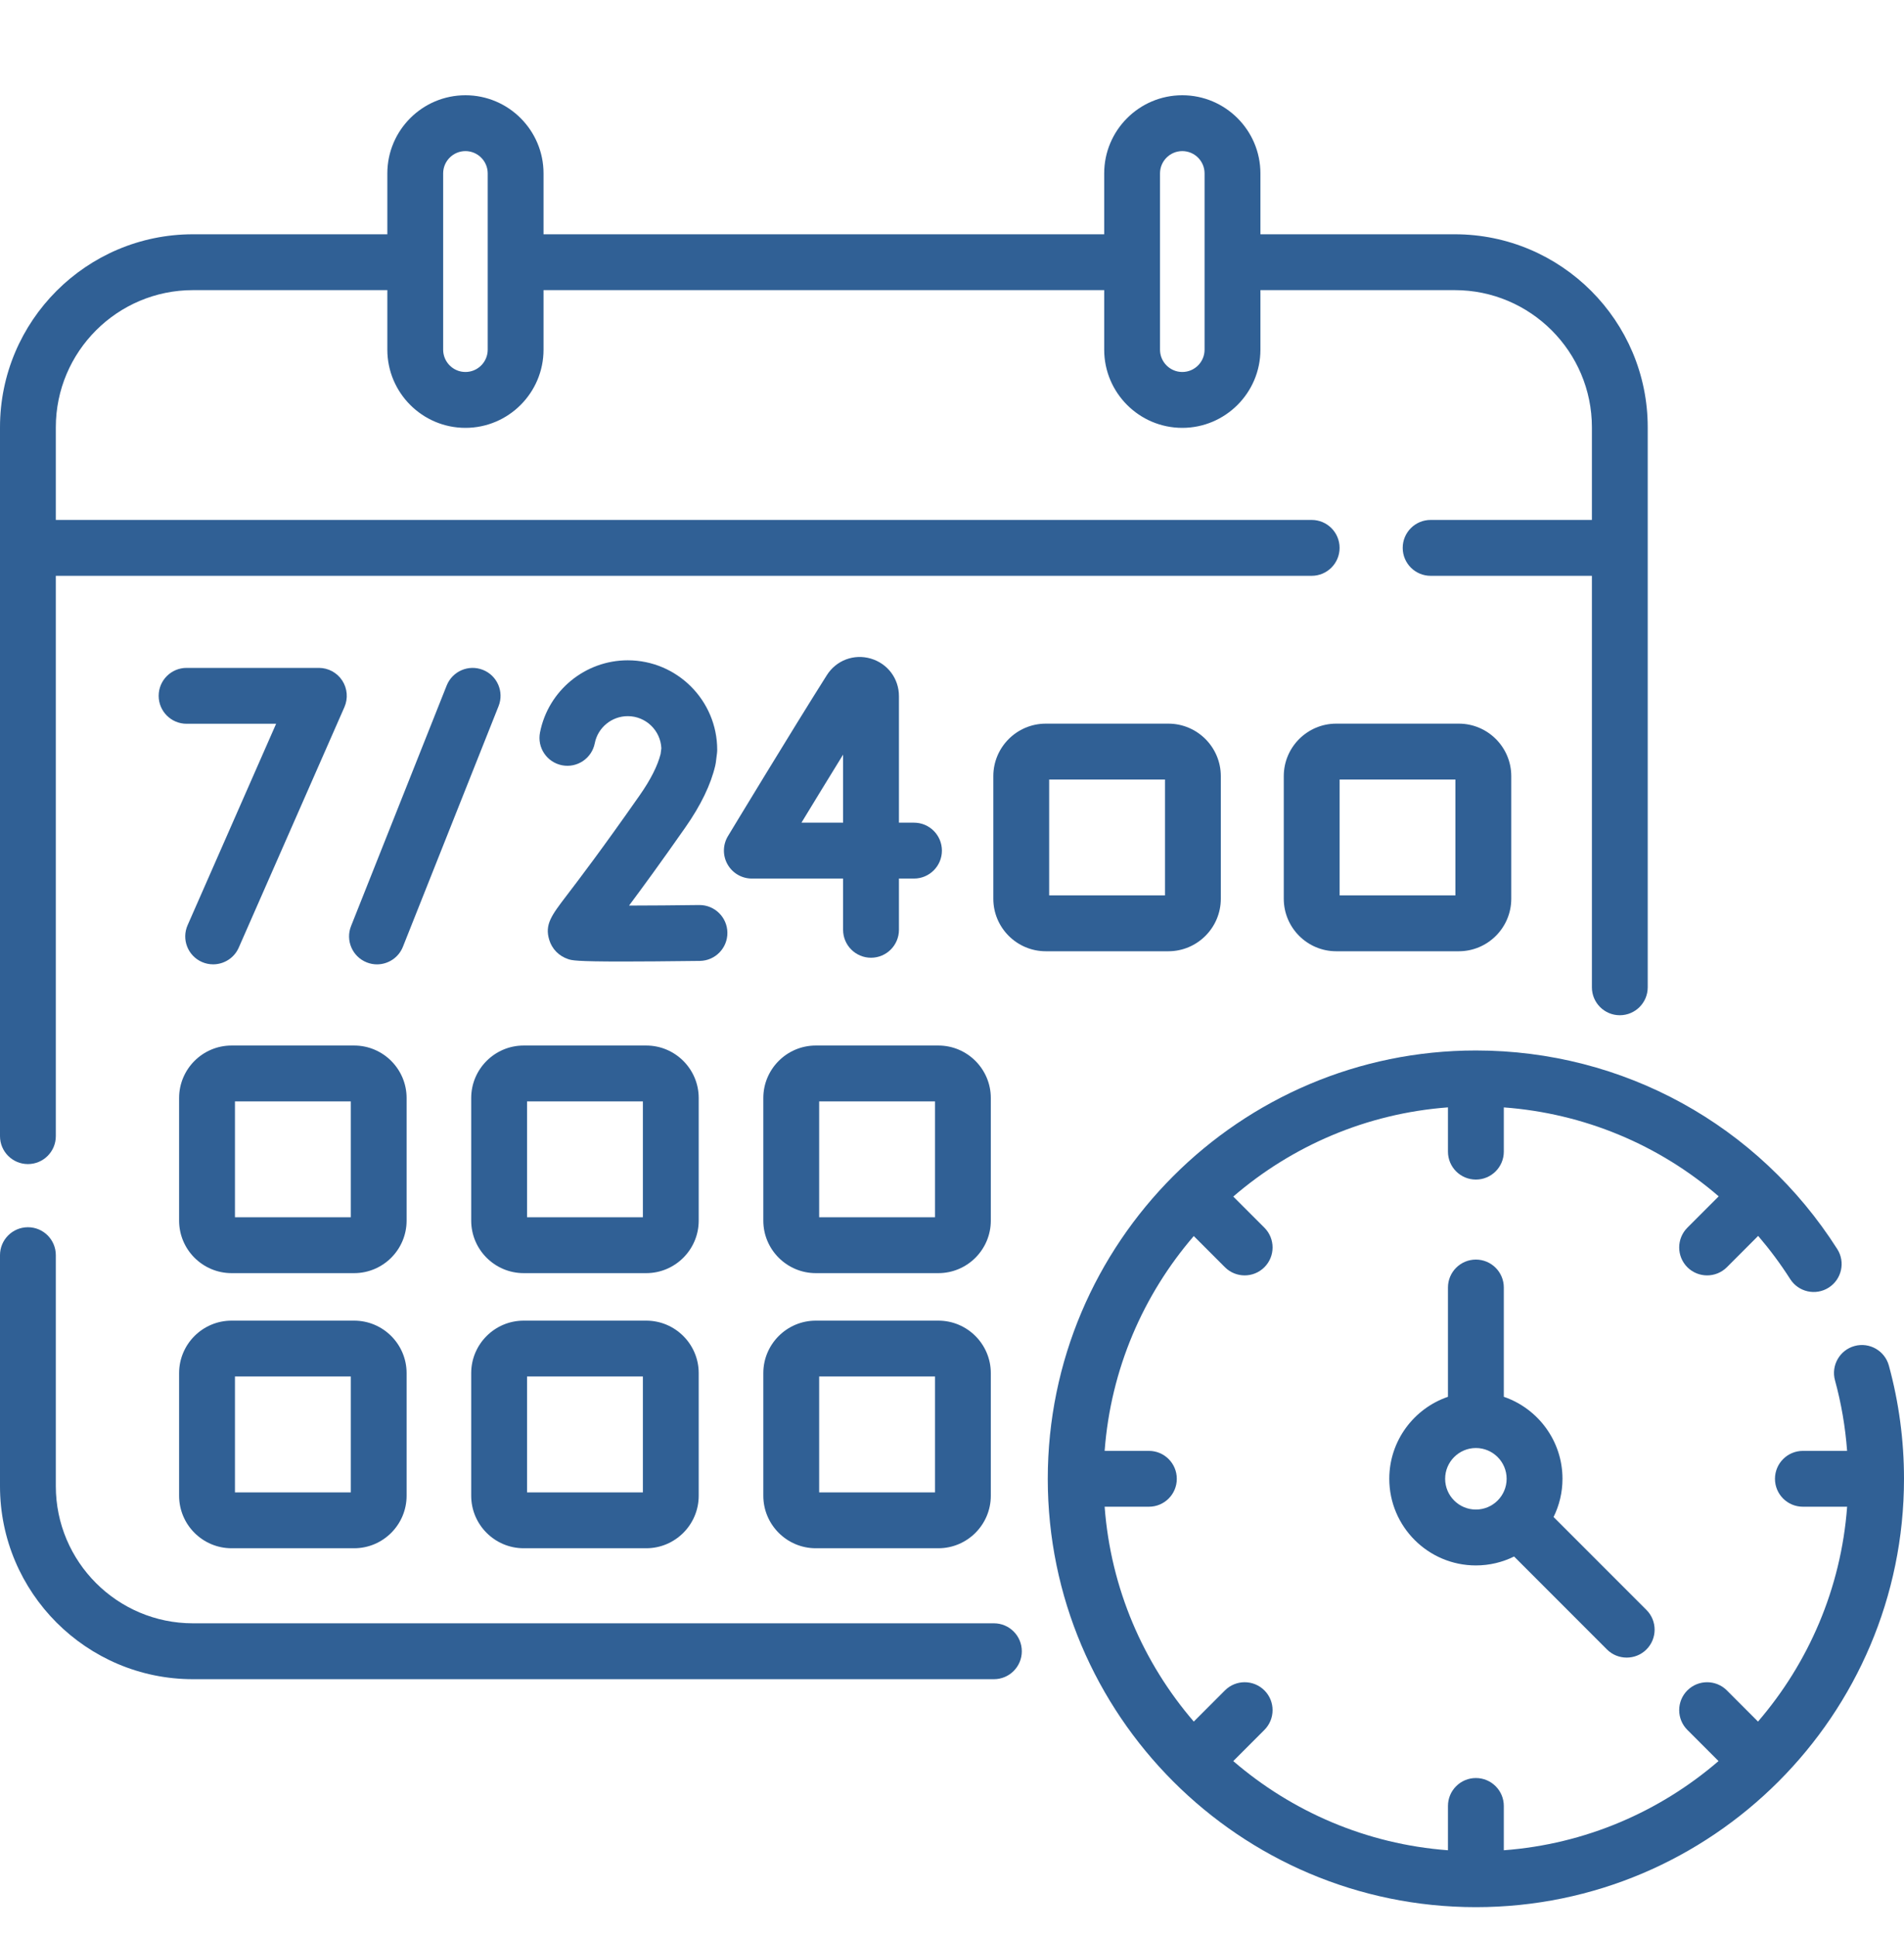 <svg width="60" height="61" viewBox="0 0 60 61" fill="none" xmlns="http://www.w3.org/2000/svg">
<path d="M46.509 39.672C46.023 39.672 45.629 40.066 45.629 40.552V43.994C44.555 44.361 43.78 45.38 43.78 46.576C43.78 48.081 45.004 49.305 46.509 49.305C46.941 49.305 47.349 49.204 47.713 49.024L50.639 51.951C50.811 52.123 51.036 52.208 51.261 52.208C51.487 52.208 51.712 52.123 51.884 51.951C52.227 51.607 52.227 51.05 51.884 50.707L48.957 47.78C49.136 47.417 49.238 47.008 49.238 46.576C49.238 45.38 48.463 44.361 47.389 43.994V40.552C47.389 40.066 46.995 39.672 46.509 39.672ZM47.478 46.576C47.478 47.111 47.043 47.545 46.509 47.545C45.975 47.545 45.54 47.111 45.54 46.576C45.54 46.042 45.975 45.607 46.509 45.607C47.043 45.607 47.478 46.042 47.478 46.576Z" fill="#306095"/>
<path d="M15.219 21.099C14.767 20.919 14.256 21.14 14.076 21.591L11.062 29.169C10.883 29.62 11.104 30.132 11.555 30.311C11.662 30.354 11.771 30.374 11.88 30.374C12.229 30.374 12.56 30.164 12.697 29.819L15.711 22.241C15.891 21.79 15.67 21.278 15.219 21.099Z" fill="#306095"/>
<path d="M6.363 30.299C6.478 30.35 6.599 30.373 6.717 30.373C7.055 30.373 7.378 30.177 7.523 29.848L10.854 22.27C10.973 21.998 10.947 21.684 10.785 21.435C10.623 21.186 10.345 21.036 10.048 21.036H5.88C5.394 21.036 5 21.43 5 21.916C5 22.402 5.394 22.796 5.88 22.796H8.701L5.912 29.14C5.716 29.584 5.918 30.103 6.363 30.299Z" fill="#306095"/>
<path d="M27.448 30.165C27.934 30.165 28.328 29.771 28.328 29.285V27.671H28.803C29.288 27.671 29.682 27.277 29.682 26.791C29.682 26.305 29.288 25.911 28.803 25.911H28.328V21.926C28.328 21.372 27.97 20.897 27.438 20.742C26.907 20.588 26.351 20.798 26.055 21.266C24.967 22.983 22.959 26.302 22.939 26.336C22.775 26.608 22.77 26.947 22.926 27.223C23.082 27.5 23.375 27.671 23.692 27.671H26.568V29.285C26.568 29.771 26.962 30.165 27.448 30.165ZM25.256 25.911C25.64 25.28 26.113 24.505 26.568 23.768V25.911H25.256Z" fill="#306095"/>
<path d="M20.158 25.049C18.958 26.764 18.242 27.701 17.857 28.205C17.378 28.833 17.159 29.119 17.309 29.605C17.397 29.892 17.613 30.111 17.903 30.208C18.02 30.247 18.132 30.284 19.611 30.284C20.189 30.284 20.976 30.278 22.054 30.265C22.54 30.258 22.928 29.86 22.922 29.374C22.916 28.892 22.524 28.505 22.043 28.505C22.039 28.505 22.035 28.505 22.032 28.505C21.282 28.515 20.487 28.521 19.823 28.522C20.242 27.961 20.821 27.17 21.599 26.058C22.085 25.364 22.402 24.708 22.541 24.107C22.548 24.079 22.553 24.049 22.557 24.02L22.594 23.727C22.599 23.69 22.601 23.653 22.601 23.616C22.601 22.061 21.337 20.797 19.782 20.797C18.439 20.797 17.275 21.753 17.017 23.07C16.923 23.547 17.233 24.009 17.71 24.103C18.187 24.197 18.649 23.886 18.743 23.409C18.84 22.915 19.277 22.556 19.782 22.556C20.351 22.556 20.816 23.006 20.841 23.568L20.817 23.749C20.723 24.121 20.502 24.558 20.158 25.049Z" fill="#306095"/>
<path d="M12.813 34.583C12.813 33.672 12.071 32.93 11.159 32.93H7.298C6.386 32.93 5.644 33.672 5.644 34.583V38.445C5.644 39.357 6.386 40.099 7.298 40.099H11.159C12.071 40.099 12.813 39.357 12.813 38.445V34.583ZM11.054 38.339H7.404V34.689H11.054L11.054 38.339Z" fill="#306095"/>
<path d="M22.018 34.583C22.018 33.672 21.276 32.93 20.364 32.93H16.503C15.591 32.93 14.849 33.672 14.849 34.583V38.445C14.849 39.357 15.591 40.099 16.503 40.099H20.364C21.276 40.099 22.018 39.357 22.018 38.445V34.583ZM20.259 38.339H16.609V34.689H20.259V38.339Z" fill="#306095"/>
<path d="M31.223 34.583C31.223 33.672 30.481 32.93 29.57 32.93H25.708C24.796 32.93 24.054 33.672 24.054 34.583V38.445C24.054 39.357 24.796 40.099 25.708 40.099H29.57C30.481 40.099 31.223 39.357 31.223 38.445V34.583ZM29.464 38.339H25.814V34.689H29.464V38.339Z" fill="#306095"/>
<path d="M38.471 28.307V24.446C38.471 23.534 37.729 22.792 36.818 22.792H32.956C32.044 22.792 31.302 23.534 31.302 24.446V28.307C31.302 29.219 32.044 29.961 32.956 29.961H36.818C37.729 29.961 38.471 29.219 38.471 28.307ZM36.712 28.202H33.062V24.552H36.712V28.202Z" fill="#306095"/>
<path d="M42.108 22.792C41.197 22.792 40.455 23.534 40.455 24.446V28.307C40.455 29.219 41.196 29.961 42.108 29.961H45.97C46.882 29.961 47.624 29.219 47.624 28.307V24.446C47.624 23.534 46.882 22.792 45.97 22.792H42.108ZM45.864 28.201H42.214V24.552H45.864V28.201Z" fill="#306095"/>
<path d="M7.298 48.764H11.159C12.071 48.764 12.813 48.022 12.813 47.11V43.248C12.813 42.337 12.071 41.595 11.159 41.595H7.298C6.386 41.595 5.644 42.337 5.644 43.248V47.11C5.644 48.022 6.386 48.764 7.298 48.764ZM7.404 43.354H11.054V47.004H7.404V43.354Z" fill="#306095"/>
<path d="M16.503 48.764H20.364C21.276 48.764 22.018 48.022 22.018 47.11V43.248C22.018 42.337 21.276 41.595 20.364 41.595H16.503C15.591 41.595 14.849 42.337 14.849 43.248V47.11C14.849 48.022 15.591 48.764 16.503 48.764ZM16.609 43.354H20.259V47.004H16.609V43.354Z" fill="#306095"/>
<path d="M29.57 41.595H25.708C24.796 41.595 24.054 42.337 24.054 43.248V47.11C24.054 48.022 24.796 48.764 25.708 48.764H29.57C30.481 48.764 31.223 48.022 31.223 47.11V43.248C31.223 42.337 30.481 41.595 29.57 41.595ZM29.464 47.004H25.814V43.354H29.464V47.004Z" fill="#306095"/>
<path d="M31.321 51.128H6.08C3.698 51.128 1.759 49.19 1.759 46.808V39.533C1.759 39.047 1.366 38.653 0.88 38.653C0.394 38.653 0 39.047 0 39.533V46.808C0 50.16 2.727 52.888 6.08 52.888H31.321C31.807 52.888 32.2 52.494 32.2 52.008C32.2 51.522 31.807 51.128 31.321 51.128Z" fill="#306095"/>
<path d="M0.88 36.664C1.366 36.664 1.759 36.27 1.759 35.784V18.136H41.334C41.82 18.136 42.214 17.742 42.214 17.256C42.214 16.77 41.82 16.376 41.334 16.376H1.759V13.459C1.759 11.076 3.698 9.138 6.08 9.138H12.206V11.014C12.206 12.371 13.31 13.476 14.667 13.476C16.024 13.476 17.128 12.371 17.128 11.014V9.138H34.796V11.014C34.796 12.371 35.9 13.476 37.257 13.476C38.614 13.476 39.719 12.371 39.719 11.014V9.138H45.844C48.227 9.138 50.165 11.076 50.165 13.459V16.376H45.083C44.597 16.376 44.203 16.77 44.203 17.256C44.203 17.742 44.597 18.136 45.083 18.136H50.165V31.096C50.165 31.582 50.559 31.976 51.044 31.976C51.53 31.976 51.924 31.582 51.924 31.096V13.459C51.924 10.106 49.197 7.379 45.844 7.379H39.719V5.461C39.719 4.104 38.614 3 37.257 3C35.9 3 34.796 4.104 34.796 5.461V7.379H17.128V5.461C17.128 4.104 16.024 3 14.667 3C13.31 3 12.206 4.104 12.206 5.461V7.379H6.08C2.727 7.379 0 10.106 0 13.459V35.784C0 36.27 0.394 36.664 0.88 36.664ZM36.555 5.461C36.555 5.074 36.87 4.759 37.257 4.759C37.644 4.759 37.959 5.074 37.959 5.461V11.014C37.959 11.402 37.644 11.716 37.257 11.716C36.87 11.716 36.555 11.401 36.555 11.014V5.461ZM13.965 5.461C13.965 5.074 14.28 4.759 14.667 4.759C15.054 4.759 15.369 5.074 15.369 5.461V11.014C15.369 11.402 15.054 11.716 14.667 11.716C14.28 11.716 13.965 11.401 13.965 11.014V5.461Z" fill="#306095"/>
<path d="M59.523 43.01C59.394 42.542 58.911 42.266 58.442 42.394C57.974 42.522 57.697 43.006 57.825 43.474C58.024 44.2 58.151 44.945 58.207 45.697H56.814C56.328 45.697 55.934 46.091 55.934 46.577C55.934 47.063 56.328 47.456 56.814 47.456H58.208C58.016 50.031 56.99 52.376 55.399 54.223L54.418 53.241C54.074 52.898 53.517 52.898 53.173 53.241C52.83 53.585 52.83 54.142 53.173 54.485L54.155 55.467C52.309 57.057 49.963 58.084 47.389 58.276V56.881C47.389 56.395 46.995 56.001 46.509 56.001C46.023 56.001 45.629 56.395 45.629 56.881V58.276C43.055 58.084 40.71 57.057 38.863 55.467L39.845 54.485C40.188 54.141 40.188 53.584 39.845 53.241C39.501 52.898 38.944 52.898 38.601 53.241L37.619 54.223C36.029 52.376 35.002 50.031 34.81 47.456H36.205C36.691 47.456 37.084 47.063 37.084 46.577C37.084 46.091 36.691 45.697 36.205 45.697H34.81C35.002 43.123 36.028 40.777 37.619 38.931L38.601 39.913C38.772 40.084 38.998 40.17 39.223 40.17C39.448 40.17 39.673 40.084 39.845 39.912C40.188 39.569 40.188 39.012 39.845 38.668L38.863 37.687C40.71 36.096 43.055 35.07 45.629 34.878V36.272C45.629 36.758 46.023 37.152 46.509 37.152C46.995 37.152 47.389 36.758 47.389 36.272V34.879C49.919 35.066 52.279 36.056 54.161 37.68L53.173 38.668C52.83 39.012 52.83 39.569 53.173 39.913C53.345 40.084 53.571 40.17 53.795 40.17C54.021 40.17 54.246 40.084 54.418 39.913L55.404 38.926C55.768 39.351 56.106 39.804 56.413 40.285C56.674 40.695 57.217 40.816 57.627 40.555C58.037 40.294 58.158 39.75 57.897 39.341C55.403 35.424 51.146 33.086 46.509 33.086C39.07 33.086 33.018 39.138 33.018 46.577C33.018 54.016 39.07 60.068 46.509 60.068C53.948 60.068 60 54.016 60 46.577C60 45.369 59.84 44.169 59.523 43.01Z" fill="#306095"/>
</svg>

